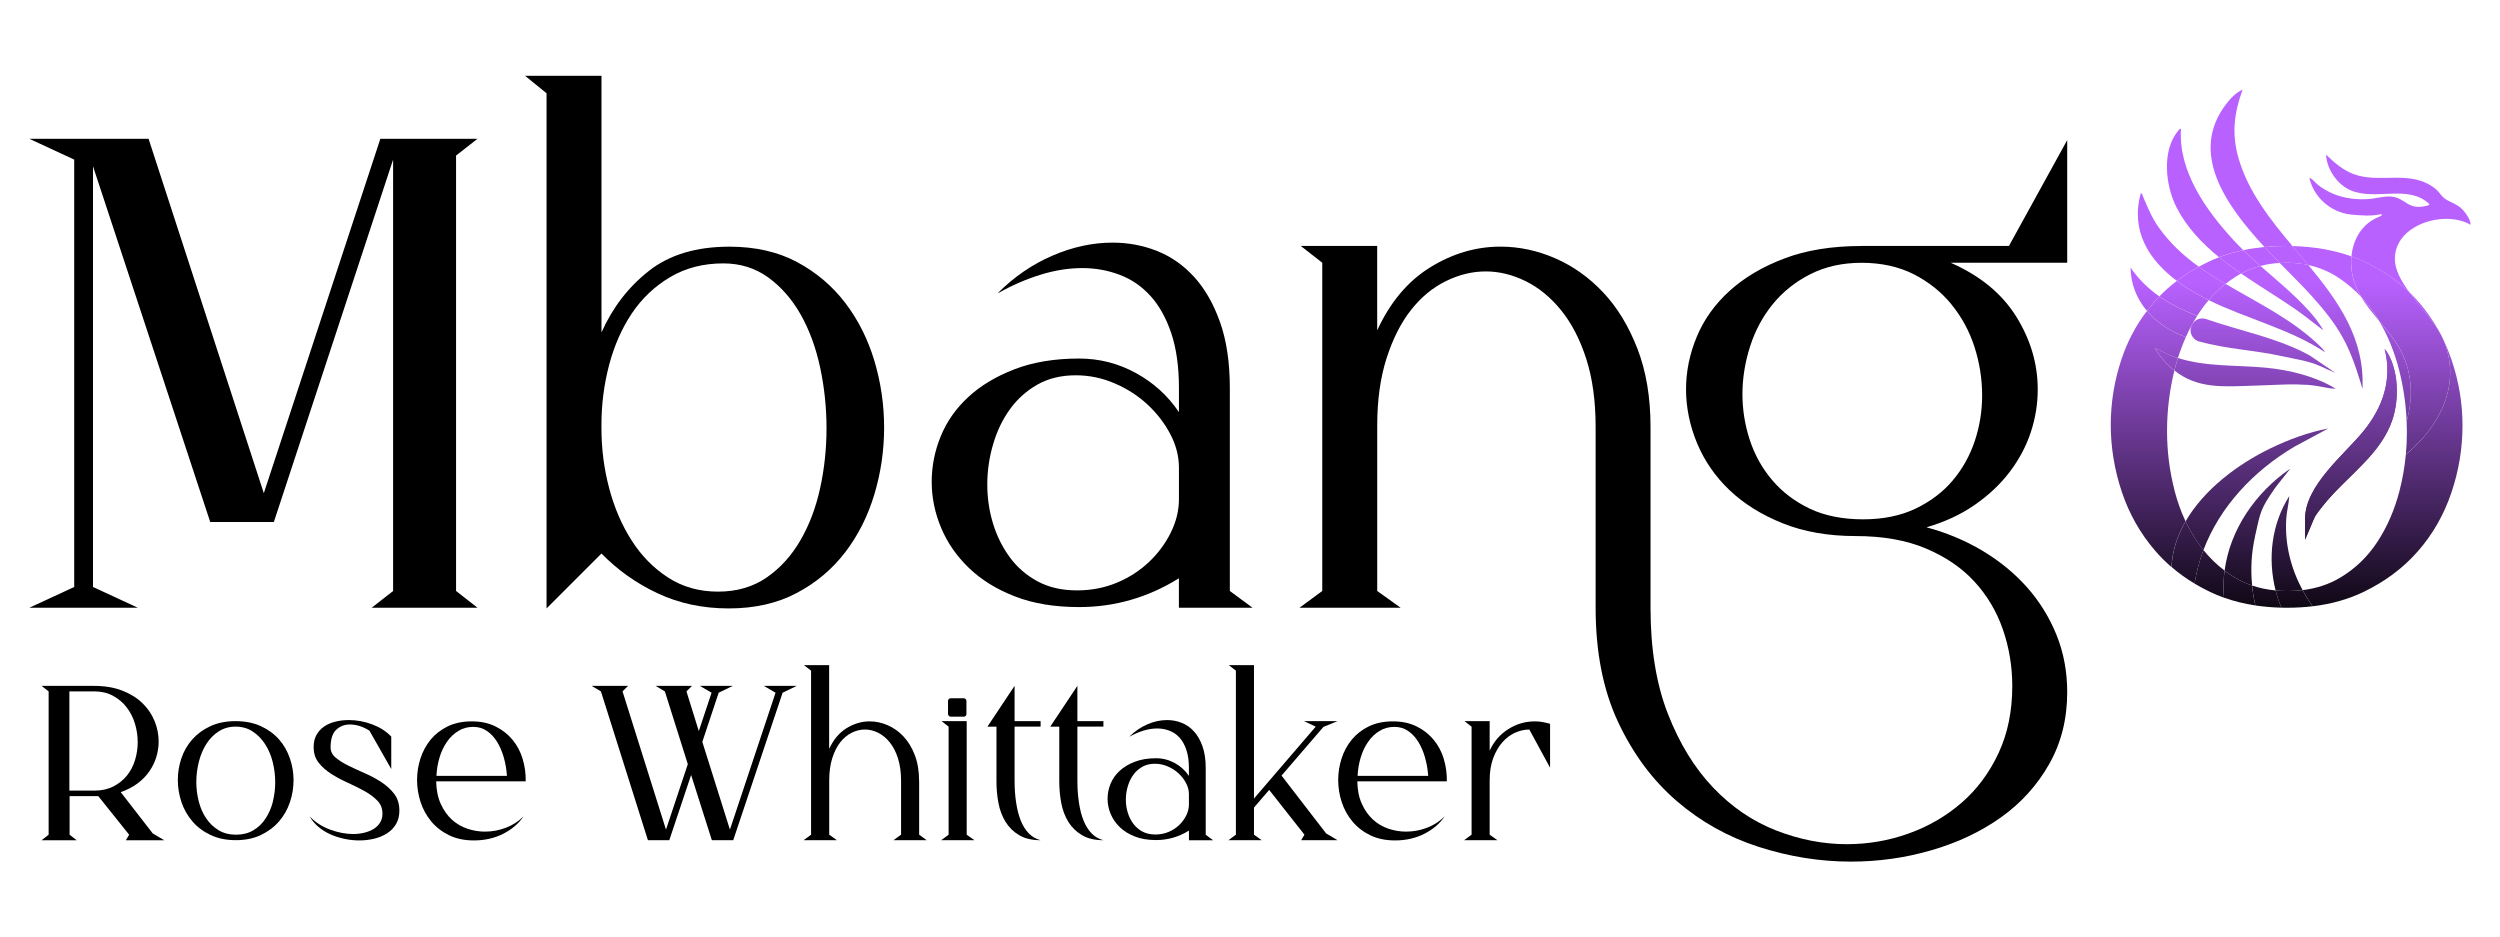 <?xml version="1.0" encoding="UTF-8"?>
<svg id="Layer_1" xmlns="http://www.w3.org/2000/svg" version="1.1" xmlns:xlink="http://www.w3.org/1999/xlink" viewBox="0 0 666.68 250">
  <!-- Generator: Adobe Illustrator 29.6.1, SVG Export Plug-In . SVG Version: 2.1.1 Build 9)  -->
  <defs>
    <style>
      .st0 {
        fill: url(#linear-gradient2);
      }

      .st1 {
        fill: url(#linear-gradient36);
      }

      .st2 {
        fill: url(#linear-gradient39);
      }

      .st3 {
        fill: url(#linear-gradient34);
      }

      .st4 {
        fill: url(#linear-gradient58);
      }

      .st5 {
        fill: url(#linear-gradient33);
      }

      .st6 {
        fill: url(#linear-gradient10);
      }

      .st7 {
        fill: url(#linear-gradient63);
      }

      .st8 {
        fill: url(#linear-gradient71);
      }

      .st9 {
        fill: url(#linear-gradient32);
      }

      .st10 {
        fill: url(#linear-gradient21);
      }

      .st11 {
        fill: url(#linear-gradient37);
      }

      .st12 {
        fill: url(#linear-gradient56);
      }

      .st13 {
        fill: url(#linear-gradient27);
      }

      .st14 {
        fill: url(#linear-gradient53);
      }

      .st15 {
        fill: url(#linear-gradient57);
      }

      .st16 {
        fill: url(#linear-gradient35);
      }

      .st17 {
        fill: url(#linear-gradient26);
      }

      .st18 {
        fill: url(#linear-gradient1);
      }

      .st19 {
        fill: url(#linear-gradient9);
      }

      .st20 {
        fill: url(#linear-gradient18);
      }

      .st21 {
        fill: url(#linear-gradient61);
      }

      .st22 {
        fill: url(#linear-gradient23);
      }

      .st23 {
        fill: url(#linear-gradient43);
      }

      .st24 {
        fill: url(#linear-gradient69);
      }

      .st25 {
        fill: url(#linear-gradient8);
      }

      .st26 {
        fill: url(#linear-gradient11);
      }

      .st27 {
        fill: none;
      }

      .st28 {
        fill: url(#linear-gradient16);
      }

      .st29 {
        fill: url(#linear-gradient24);
      }

      .st30 {
        fill: url(#linear-gradient30);
      }

      .st31 {
        fill: url(#linear-gradient46);
      }

      .st32 {
        fill: url(#linear-gradient22);
      }

      .st33 {
        fill: url(#linear-gradient29);
      }

      .st34 {
        fill: url(#linear-gradient68);
      }

      .st35 {
        fill: url(#linear-gradient49);
      }

      .st36 {
        fill: url(#linear-gradient19);
      }

      .st37 {
        fill: url(#linear-gradient12);
      }

      .st38 {
        fill: url(#linear-gradient65);
      }

      .st39 {
        fill: url(#linear-gradient42);
      }

      .st40 {
        fill: url(#linear-gradient28);
      }

      .st41 {
        fill: url(#linear-gradient67);
      }

      .st42 {
        fill: url(#linear-gradient40);
      }

      .st43 {
        fill: url(#linear-gradient66);
      }

      .st44 {
        fill: url(#linear-gradient62);
      }

      .st45 {
        fill: url(#linear-gradient7);
      }

      .st46 {
        fill: url(#linear-gradient59);
      }

      .st47 {
        fill: url(#linear-gradient20);
      }

      .st48 {
        fill: url(#linear-gradient4);
      }

      .st49 {
        fill: url(#linear-gradient31);
      }

      .st50 {
        fill: url(#linear-gradient14);
      }

      .st51 {
        fill: url(#linear-gradient5);
      }

      .st52 {
        fill: url(#linear-gradient3);
      }

      .st53 {
        fill: url(#linear-gradient55);
      }

      .st54 {
        fill: url(#linear-gradient38);
      }

      .st55 {
        fill: url(#linear-gradient25);
      }

      .st56 {
        fill: url(#linear-gradient52);
      }

      .st57 {
        fill: url(#linear-gradient15);
      }

      .st58 {
        fill: url(#linear-gradient17);
      }

      .st59 {
        fill: url(#linear-gradient54);
      }

      .st60 {
        fill: url(#linear-gradient50);
      }

      .st61 {
        fill: url(#linear-gradient51);
      }

      .st62 {
        fill: url(#linear-gradient6);
      }

      .st63 {
        fill: url(#linear-gradient64);
      }

      .st64 {
        fill: url(#linear-gradient70);
      }

      .st65 {
        fill: url(#linear-gradient48);
      }

      .st66 {
        fill: url(#linear-gradient13);
      }

      .st67 {
        fill: url(#linear-gradient45);
      }

      .st68 {
        fill: url(#linear-gradient47);
      }

      .st69 {
        fill: url(#linear-gradient60);
      }

      .st70 {
        fill: url(#linear-gradient);
      }

      .st71 {
        fill: url(#linear-gradient44);
      }

      .st72 {
        fill: url(#linear-gradient41);
      }
    </style>
    <linearGradient id="linear-gradient" x1="1303.1" y1="659.03" x2="1303.1" y2="500.17" gradientUnits="userSpaceOnUse">
      <stop offset="0" stop-color="#000"/>
      <stop offset="1" stop-color="#b861ff"/>
    </linearGradient>
    <linearGradient id="linear-gradient1" x1="1317.35" y1="659.03" x2="1317.35" y2="500.17" xlink:href="#linear-gradient"/>
    <linearGradient id="linear-gradient2" x1="1265.03" y1="659.03" x2="1265.03" y2="500.17" xlink:href="#linear-gradient"/>
    <linearGradient id="linear-gradient3" x1="1322.94" y1="659.03" x2="1322.94" y2="500.17" xlink:href="#linear-gradient"/>
    <linearGradient id="linear-gradient4" x1="1239.2" y1="659.03" x2="1239.2" y2="500.17" xlink:href="#linear-gradient"/>
    <linearGradient id="linear-gradient5" x1="1262.68" y1="659.03" x2="1262.68" y2="500.17" xlink:href="#linear-gradient"/>
    <linearGradient id="linear-gradient6" x1="1336.08" y1="659.03" x2="1336.08" y2="500.17" xlink:href="#linear-gradient"/>
    <linearGradient id="linear-gradient7" x1="1227.67" x2="1227.67" y2="500.17" xlink:href="#linear-gradient"/>
    <linearGradient id="linear-gradient8" x1="1243.9" y1="659.03" x2="1243.9" y2="500.17" xlink:href="#linear-gradient"/>
    <linearGradient id="linear-gradient9" x1="1292.17" y1="659.03" x2="1292.17" y2="500.17" xlink:href="#linear-gradient"/>
    <linearGradient id="linear-gradient10" x1="1211.52" y1="659.03" x2="1211.52" y2="500.17" xlink:href="#linear-gradient"/>
    <linearGradient id="linear-gradient11" x1="1343.8" y1="659.03" x2="1343.8" y2="500.17" xlink:href="#linear-gradient"/>
    <linearGradient id="linear-gradient12" x1="1320.73" y1="659.03" x2="1320.73" y2="500.17" xlink:href="#linear-gradient"/>
    <linearGradient id="linear-gradient13" x1="1311.72" y1="659.03" x2="1311.72" y2="500.17" xlink:href="#linear-gradient"/>
    <linearGradient id="linear-gradient14" x1="1325.53" y1="659.03" x2="1325.53" y2="500.17" xlink:href="#linear-gradient"/>
    <linearGradient id="linear-gradient15" x1="1289.63" y1="659.77" x2="1289.63" y2="500.21" xlink:href="#linear-gradient"/>
    <linearGradient id="linear-gradient16" x1="1273.93" y1="659.03" x2="1273.93" y2="500.17" xlink:href="#linear-gradient"/>
    <linearGradient id="linear-gradient17" x1="1274.23" y1="659.03" x2="1274.23" y2="500.17" xlink:href="#linear-gradient"/>
    <linearGradient id="linear-gradient18" x1="1277.39" y1="659.03" x2="1277.39" y2="500.17" xlink:href="#linear-gradient"/>
    <linearGradient id="linear-gradient19" x1="1260.79" y1="659.03" x2="1260.79" y2="500.17" xlink:href="#linear-gradient"/>
    <linearGradient id="linear-gradient20" x1="1252.7" y1="659.03" x2="1252.7" y2="500.17" xlink:href="#linear-gradient"/>
    <linearGradient id="linear-gradient21" x1="1260.59" x2="1260.59" y2="500.17" xlink:href="#linear-gradient"/>
    <linearGradient id="linear-gradient22" x1="1229.22" y1="659.03" x2="1229.22" y2="500.17" xlink:href="#linear-gradient"/>
    <linearGradient id="linear-gradient23" x1="1271.97" y1="659.03" x2="1271.97" y2="500.17" xlink:href="#linear-gradient"/>
    <linearGradient id="linear-gradient24" x1="1252.85" y1="659.03" x2="1252.85" y2="500.17" xlink:href="#linear-gradient"/>
    <linearGradient id="linear-gradient25" x1="1265.13" y1="659" x2="1265.13" y2="500.17" xlink:href="#linear-gradient"/>
    <linearGradient id="linear-gradient26" x1="1235.43" y1="659.03" x2="1235.43" y2="500.17" xlink:href="#linear-gradient"/>
    <linearGradient id="linear-gradient27" x1="1258.17" y1="659.03" x2="1258.17" y2="500.17" xlink:href="#linear-gradient"/>
    <linearGradient id="linear-gradient28" x1="1237.21" y1="659.03" x2="1237.21" y2="500.17" xlink:href="#linear-gradient"/>
    <linearGradient id="linear-gradient29" x1="1220.58" y1="659.03" x2="1220.58" y2="500.17" xlink:href="#linear-gradient"/>
    <linearGradient id="linear-gradient30" x1="1210.01" y1="659.03" x2="1210.01" y2="500.17" xlink:href="#linear-gradient"/>
    <linearGradient id="linear-gradient31" x1="1263.34" y1="649.74" x2="1263.34" y2="502.4" xlink:href="#linear-gradient"/>
    <linearGradient id="linear-gradient32" x1="1222.26" y1="659.03" x2="1222.26" y2="500.17" xlink:href="#linear-gradient"/>
    <linearGradient id="linear-gradient33" x1="1303.1" y1="659.03" x2="1303.1" y2="500.17" xlink:href="#linear-gradient"/>
    <linearGradient id="linear-gradient34" x1="1259.78" y1="657.07" x2="1259.78" y2="500.69" xlink:href="#linear-gradient"/>
    <linearGradient id="linear-gradient35" x1="1219.79" y1="659.03" x2="1219.79" y2="500.17" xlink:href="#linear-gradient"/>
    <linearGradient id="linear-gradient36" x1="626.94" y1="169.33" x2="626.94" y2="75.58" xlink:href="#linear-gradient"/>
    <linearGradient id="linear-gradient37" x1="635.35" y1="169.33" x2="635.35" y2="75.58" xlink:href="#linear-gradient"/>
    <linearGradient id="linear-gradient38" x1="604.47" y1="169.33" x2="604.47" y2="75.58" xlink:href="#linear-gradient"/>
    <linearGradient id="linear-gradient39" x1="638.65" y1="169.33" x2="638.65" y2="75.58" xlink:href="#linear-gradient"/>
    <linearGradient id="linear-gradient40" x1="589.23" y1="169.33" x2="589.23" y2="75.58" xlink:href="#linear-gradient"/>
    <linearGradient id="linear-gradient41" x1="603.09" y1="169.33" x2="603.09" y2="75.58" xlink:href="#linear-gradient"/>
    <linearGradient id="linear-gradient42" x1="646.4" y1="169.33" x2="646.4" y2="75.58" xlink:href="#linear-gradient"/>
    <linearGradient id="linear-gradient43" x1="582.43" y1="169.33" x2="582.43" y2="75.58" xlink:href="#linear-gradient"/>
    <linearGradient id="linear-gradient44" x1="592" y1="169.33" x2="592" y2="75.58" xlink:href="#linear-gradient"/>
    <linearGradient id="linear-gradient45" x1="620.49" y1="169.33" x2="620.49" y2="75.58" xlink:href="#linear-gradient"/>
    <linearGradient id="linear-gradient46" x1="572.89" y1="169.33" x2="572.89" y2="75.58" xlink:href="#linear-gradient"/>
    <linearGradient id="linear-gradient47" x1="650.96" y1="169.33" x2="650.96" y2="75.58" xlink:href="#linear-gradient"/>
    <linearGradient id="linear-gradient48" x1="637.35" y1="169.33" x2="637.35" y2="75.58" xlink:href="#linear-gradient"/>
    <linearGradient id="linear-gradient49" x1="632.03" y1="169.33" x2="632.03" y2="75.58" xlink:href="#linear-gradient"/>
    <linearGradient id="linear-gradient50" x1="640.18" y1="169.33" x2="640.18" y2="75.58" xlink:href="#linear-gradient"/>
    <linearGradient id="linear-gradient51" x1="618.99" y1="169.77" x2="618.99" y2="75.6" xlink:href="#linear-gradient"/>
    <linearGradient id="linear-gradient52" x1="609.73" y1="169.33" x2="609.73" y2="75.58" xlink:href="#linear-gradient"/>
    <linearGradient id="linear-gradient53" x1="609.9" y1="169.33" x2="609.9" y2="75.58" xlink:href="#linear-gradient"/>
    <linearGradient id="linear-gradient54" x1="611.77" y1="169.33" x2="611.77" y2="75.58" xlink:href="#linear-gradient"/>
    <linearGradient id="linear-gradient55" x1="601.97" y1="169.33" x2="601.97" y2="75.58" xlink:href="#linear-gradient"/>
    <linearGradient id="linear-gradient56" x1="597.2" y1="169.33" x2="597.2" y2="75.58" xlink:href="#linear-gradient"/>
    <linearGradient id="linear-gradient57" x1="601.85" y1="169.33" x2="601.85" y2="75.58" xlink:href="#linear-gradient"/>
    <linearGradient id="linear-gradient58" x1="583.34" y1="169.33" x2="583.34" y2="75.58" xlink:href="#linear-gradient"/>
    <linearGradient id="linear-gradient59" x1="608.57" y1="169.33" x2="608.57" y2="75.58" xlink:href="#linear-gradient"/>
    <linearGradient id="linear-gradient60" x1="597.29" y1="169.33" x2="597.29" y2="75.58" xlink:href="#linear-gradient"/>
    <linearGradient id="linear-gradient61" x1="604.53" y1="169.32" x2="604.53" y2="75.58" xlink:href="#linear-gradient"/>
    <linearGradient id="linear-gradient62" x1="587.01" y1="169.33" x2="587.01" y2="75.58" xlink:href="#linear-gradient"/>
    <linearGradient id="linear-gradient63" x1="600.42" y1="169.33" x2="600.42" y2="75.58" xlink:href="#linear-gradient"/>
    <linearGradient id="linear-gradient64" x1="588.05" y1="169.33" x2="588.05" y2="75.58" xlink:href="#linear-gradient"/>
    <linearGradient id="linear-gradient65" x1="578.24" y1="169.33" x2="578.24" y2="75.58" xlink:href="#linear-gradient"/>
    <linearGradient id="linear-gradient66" x1="572" y1="169.33" x2="572" y2="75.58" xlink:href="#linear-gradient"/>
    <linearGradient id="linear-gradient67" x1="603.47" y1="163.85" x2="603.47" y2="76.9" xlink:href="#linear-gradient"/>
    <linearGradient id="linear-gradient68" x1="579.23" y1="169.33" x2="579.23" y2="75.58" xlink:href="#linear-gradient"/>
    <linearGradient id="linear-gradient69" x1="626.94" y1="169.33" x2="626.94" y2="75.58" xlink:href="#linear-gradient"/>
    <linearGradient id="linear-gradient70" x1="601.37" y1="168.18" x2="601.37" y2="75.89" xlink:href="#linear-gradient"/>
    <linearGradient id="linear-gradient71" x1="577.77" y1="169.33" x2="577.77" y2="75.58" xlink:href="#linear-gradient"/>
  </defs>
  <g>
    <path class="st70" d="M1286.79,605.53l-4.43,10.45v-9.48c0-15,17.68-28.96,26.27-39.45,8.84-10.77,13.22-23.33,9.68-37.3,3.4,3.94,5.06,10.85,5.41,16.05,1.91,29.46-22.91,38.76-36.93,59.73Z"/>
    <path class="st18" d="M1344.88,525.72c8.36,20-1.69,39.1-17,51.77-.52,5.56-1.47,11.03-2.86,16.4-2.23,8.59-5.55,16.25-9.99,23-4.44,6.77-10.04,12.16-16.81,16.2-5.03,3-10.69,4.88-17,5.65,1.35,2.51,2.86,4.96,4.52,7.31,8.42-1.01,16.06-3.16,22.93-6.46,9.89-4.74,18.16-10.95,24.83-18.62,6.66-7.66,11.65-16.44,14.97-26.33,3.34-9.88,5-19.97,5-30.27s-1.66-20.03-5-29.81c-1.05-3.06-2.24-6.01-3.6-8.85Z"/>
    <path class="st0" d="M1269.04,638.9c-3.78-.35-7.32-1.08-10.62-2.22.3,3.04.8,6.05,1.49,9.02,3.76.57,7.66.9,11.73,1-.92-2.18-1.7-4.4-2.31-6.67-.11-.37-.2-.76-.29-1.13Z"/>
    <path class="st52" d="M1328.24,562.4c2.97-10.24,2.59-21.33-2.3-31.18-2.55-5.13-6.39-9.65-10.18-14.19,3.98,6.64,7.02,14.09,9.11,22.37,1.91,7.57,3.03,15.23,3.37,22.99Z"/>
    <path class="st48" d="M1245.99,629.94c-3.54-2.68-6.72-5.77-9.54-9.29-1.84,4.86-3.2,9.94-4.02,15.18,2.26,1.35,4.62,2.61,7.09,3.78,2,.96,4.08,1.81,6.21,2.57-.37-4.14-.27-8.23.27-12.24Z"/>
    <path class="st51" d="M1270.91,490.93c-2.27-2.33-4.6-4.74-6.89-7.21-3.31.32-6.5.8-9.56,1.45,2.49,2.44,5.1,4.8,7.75,7.13,2.78-.74,5.68-1.19,8.7-1.36Z"/>
    <path class="st62" d="M1333.65,508.54c-1.34-1.55-2.75-3.04-4.24-4.46,4.35,5.94,9.88,11.82,13.34,17.51-2.57-4.66-5.61-9.02-9.1-13.05Z"/>
    <path class="st45" d="M1233.76,514.59c1.55-2.45,3.24-4.74,5.07-6.86-.68-.34-1.36-.68-2.03-1.03-4.29-2.22-8.51-4.77-12.36-7.66-2.83,2.15-5.47,4.49-7.9,7,5.23,3.66,11.01,6.44,17.09,8.77.05-.08.1-.15.14-.23Z"/>
    <path class="st25" d="M1250.71,497.33c.9-.58,1.81-1.11,2.75-1.61-3.42-2.35-6.76-4.79-9.96-7.38-1.52.58-3,1.2-4.44,1.88-1.61.76-3.18,1.55-4.71,2.4,3.87,2.78,7.93,5.33,12.09,7.77,1.37-1.09,2.79-2.11,4.27-3.06Z"/>
    <path class="st19" d="M1297.33,497.49c3.78,2.48,7.23,5.4,10.36,8.75-1.25-2.1-2.31-4.31-3.08-6.65-1.23-3.76-1.69-7.78-1.32-11.64-7.93-2.86-16.81-4.41-26.63-4.65,2.4,2.86,4.82,5.71,7.19,8.57,4.88,1.06,9.38,2.94,13.49,5.62Z"/>
    <path class="st6" d="M1223.32,593.45c-2.23-8.67-3.33-17.55-3.33-26.64s1.1-18.36,3.33-27.25c-1.68-1.33-3.33-2.91-4.95-4.77-.49-.56-4.05-5.04-3.66-5.41,2.76,1.3,5.39,2.85,8.29,3.88.63.22,1.27.44,1.91.63,1.04-3.28,2.24-6.44,3.58-9.45-2.47-.94-4.87-2.05-7.21-3.37-3.99-2.24-7.52-5.1-10.36-8.46-5.01,6.54-8.84,13.81-11.5,21.81-3.23,9.69-4.84,19.58-4.84,29.66s1.67,20.38,5,30.28c3.33,9.89,8.32,18.72,14.98,26.49,2.29,2.68,4.78,5.16,7.46,7.47.37-7.41,2.71-14.33,6.38-20.66-2.08-4.41-3.77-9.14-5.07-14.21Z"/>
    <path class="st26" d="M1344.68,525.24c-.53-1.21-1.18-2.43-1.93-3.65.74,1.32,1.43,2.68,2.09,4.06-.05-.13-.11-.27-.16-.4Z"/>
    <path class="st37" d="M1329.41,504.08c-3.59-4.89-6.36-9.82-6.48-14.72-.37-15.73,22.4-22.56,34.25-15.67-.08-2.65-2.71-6.21-4.83-7.93-2.22-1.8-5.48-2.67-7.33-4.27-1.24-1.08-2.24-2.85-3.7-4.03-11.26-9.07-25.13-2.09-37.3-6.78-4.64-1.78-8.65-5.28-12.18-8.69.35,6.61,5.08,13.61,11.26,16.18,11.29,4.7,25.79-2.85,35.32,6.05.3.68-.65.73-1.07.84-8.84,2.28-9.36-3.58-16.13-4.13-3.5-.28-7.3,1-10.81,1.17-8.21.42-15.66-1.41-22.22-6.43-1.34-1.03-2.24-2.65-3.89-3.25,1.82,8.81,9.8,15.72,18.75,16.62,3.81.38,8.87.78,12.76,0,1.74-.35,1.51.02,1.1.36-.32.26-.69.46-1.07.61-7.77,3.08-11.82,10.18-12.55,17.92,1.9.68,3.75,1.44,5.54,2.27,7.94,3.69,14.8,8.31,20.58,13.85Z"/>
    <path class="st66" d="M1314.43,514.9c-2.05-3.16-4.29-6.04-6.74-8.66,2.25,3.82,5.15,7.32,8.07,10.8-.43-.72-.87-1.44-1.32-2.14Z"/>
    <path class="st50" d="M1304.61,499.59c.77,2.34,1.83,4.55,3.08,6.65,2.46,2.62,4.69,5.51,6.74,8.66.45.7.89,1.42,1.32,2.14,3.79,4.54,7.63,9.06,10.18,14.19,4.89,9.84,5.28,20.94,2.3,31.18h0c.08,1.67.12,3.33.12,5.01,0,3.4-.15,6.75-.47,10.08,15.31-12.67,25.36-31.77,17-51.77,0-.03-.02-.06-.04-.08-.66-1.38-1.35-2.73-2.09-4.06-3.46-5.69-9-11.57-13.34-17.51-5.77-5.54-12.63-10.16-20.58-13.85-1.79-.83-3.65-1.59-5.54-2.27-.36,3.86.1,7.88,1.32,11.64Z"/>
    <path class="st57" d="M1307.61,545.43c.19.62.15.8.67,2.4,1.2-22.7-10.94-39.72-24.44-55.97-3.17-.69-6.48-1.04-9.98-1.04-1,0-1.99.03-2.95.1,5.49,5.61,10.72,10.74,14.74,15.24,12.39,13.82,16.6,21.74,21.96,39.27Z"/>
    <path class="st28" d="M1273.86,490.83c3.49,0,6.81.35,9.98,1.04-2.37-2.86-4.79-5.71-7.19-8.57-.92-.03-1.85-.04-2.79-.04-3.39,0-6.68.15-9.84.45,2.29,2.47,4.61,4.88,6.89,7.21.97-.07,1.96-.1,2.95-.1Z"/>
    <path class="st58" d="M1273.85,606.51c.21-3.41,1.18-6.85,1.35-10.25-8,12.64-9.82,28.2-6.17,42.64,1.76.17,3.57.26,5.43.26,2.33,0,4.59-.13,6.76-.4-5.27-9.81-8.08-20.77-7.38-32.24Z"/>
    <path class="st20" d="M1274.47,639.16c-1.86,0-3.67-.09-5.43-.26.09.37.18.76.29,1.13.61,2.26,1.39,4.49,2.31,6.67.84.02,1.68.03,2.53.03,4.02,0,7.88-.22,11.58-.66-1.66-2.35-3.17-4.8-4.52-7.31-2.18.27-4.43.4-6.76.4Z"/>
    <path class="st36" d="M1259.73,614.42c2.56-11.47,2.44-12.17,8.98-21.72.96-1.41,6.63-8.26,6.87-8.81-15.71,10.85-27.18,27.54-29.6,46.05,1.41,1.07,2.89,2.07,4.42,3.01,2.49,1.53,5.16,2.77,8.01,3.73-.75-7.3-.35-14.79,1.31-22.26Z"/>
    <path class="st47" d="M1250.41,632.95c-1.53-.94-3.01-1.94-4.42-3.01-.54,4.01-.64,8.1-.27,12.24,4.45,1.59,9.18,2.76,14.19,3.52-.69-2.96-1.19-5.98-1.49-9.02-2.85-.96-5.52-2.2-8.01-3.73Z"/>
    <path class="st10" d="M1277.59,573.9l15.2-8.19c-9.03,1.7-17.79,4.96-26.04,8.95-14.7,7.1-30.01,18.5-38.37,32.99,1.49,3.15,3.18,6.14,5.07,8.95.94,1.41,1.94,2.75,2.98,4.05,7.37-19.46,22.48-35.69,41.15-46.75Z"/>
    <path class="st32" d="M1233.46,616.6c-1.9-2.81-3.59-5.8-5.07-8.95-3.66,6.33-6.01,13.26-6.38,20.66,3.19,2.76,6.67,5.27,10.42,7.51.82-5.24,2.18-10.31,4.02-15.18-1.05-1.3-2.04-2.64-2.98-4.05Z"/>
    <path class="st22" d="M1290.48,521.25c-.02-.49-2.67-4.27-3.11-4.83-6.98-8.84-16.3-16.33-25.16-24.14-3.06.81-5.99,1.95-8.75,3.43,8.64,5.94,17.76,11.31,25.93,17.09,3.8,2.69,7.36,5.67,11.09,8.43Z"/>
    <path class="st29" d="M1262.21,492.29c-2.65-2.33-5.26-4.69-7.75-7.13-3.85.8-7.49,1.86-10.96,3.18,3.19,2.59,6.53,5.03,9.96,7.38,2.76-1.49,5.69-2.63,8.75-3.43Z"/>
    <path class="st55" d="M1289.69,529.12c-12.34-12.29-28.09-19.78-43.26-28.72-2.76,2.17-5.3,4.61-7.62,7.34,17.25,8.49,36.5,12.9,52.63,23.57-.69-1.1-1.54-1.98-1.75-2.19Z"/>
    <path class="st17" d="M1238.82,507.73c2.32-2.72,4.85-5.17,7.62-7.34-4.15-2.44-8.22-4.99-12.09-7.77-3.54,1.93-6.85,4.07-9.92,6.43,3.85,2.89,8.07,5.44,12.36,7.66.67.35,1.35.69,2.03,1.03Z"/>
    <g>
      <path class="st13" d="M1276.65,483.3c-10.14-12.1-19.88-24.47-24.27-39.37-3.28-11.17-2.17-20.52,1.75-31.32-2.97,1.32-5.57,4.05-7.5,6.6-16.65,21.95-.36,45.32,17.39,64.5,3.17-.3,6.46-.45,9.84-.45.94,0,1.87,0,2.79.04Z"/>
      <path class="st40" d="M1250.07,480.66c-12.39-13.51-24.99-31-23.78-50.27-.72-.17-.75.24-1.09.64-7.7,8.9-5.93,25.02-.9,34.79,4.63,9.01,11.45,16.21,19.2,22.51,3.46-1.32,7.11-2.39,10.96-3.18-1.52-1.47-2.97-2.96-4.38-4.5Z"/>
      <path class="st33" d="M1216.32,474.97c-3.42-4.83-4.99-9.04-7.31-14.33-.21-.47-.2-1.14-.87-1.25-4.77,17.31,3.87,30.29,16.3,39.66,3.07-2.36,6.38-4.5,9.92-6.43-6.83-4.93-13.05-10.57-18.03-17.65Z"/>
      <path class="st30" d="M1216.53,506.05c-4.91-3.43-9.32-7.66-13.04-13.03.07,7.52,2.86,14.2,7.42,19.58,1.06-1.39,2.17-2.74,3.33-4.07.75-.84,1.51-1.68,2.29-2.48Z"/>
    </g>
    <path class="st49" d="M1292.2,538.93c.65.31,2.28.98,3.87,1.7l-11.31-7.69c-.15-.1-.31-.2-.47-.29-14.18-7.82-31.13-10.98-46.66-16.37-2.43-.84-5.09.23-6.33,2.49-.02.03-.03.06-.05.1-1.6,2.93-.05,6.62,3.16,7.52,12.16,3.43,25.21,3.93,37.52,6.65,8.01,1.77,12.98,2.16,20.27,5.89Z"/>
    <path class="st9" d="M1221.27,521.07c2.34,1.31,4.75,2.43,7.21,3.37,1.52-3.38,3.22-6.58,5.13-9.61-6.07-2.33-11.86-5.1-17.09-8.77-.79.81-1.54,1.64-2.29,2.48-1.16,1.32-2.27,2.68-3.33,4.07,2.84,3.36,6.37,6.22,10.36,8.46Z"/>
    <path class="st5" d="M1318.32,529.76c3.54,13.97-.84,26.52-9.68,37.3-8.6,10.49-26.27,24.44-26.27,39.45v9.48c.69-1.63,1.38-3.26,2.07-4.88,1.08-2.56,1.99-5.31,3.72-7.51,1.3-1.65,2.54-3.33,3.91-4.93,2.68-3.13,5.57-6.06,8.5-8.95,2.86-2.82,5.75-5.6,8.52-8.51,2.68-2.82,5.24-5.78,7.44-8.99,2.21-3.22,4.04-6.69,5.28-10.39,1.38-4.1,2.02-8.41,2.03-12.72,0-1.09-.03-2.19-.1-3.28-.35-5.2-2.01-12.11-5.41-16.05Z"/>
    <path class="st3" d="M1259.72,546.36c3.13-.1,16.38-.72,18.37-.58l4.32.18c1.06-.07,3.37.29,4.73.46,2.47.32,4.74.94,7.13,1.2.42.05.92.07,1.97.13-9.27-5.66-20.72-8.46-31.48-9.5-13.37-1.29-26.89-.3-39.86-4.38-.52,1.66-1,3.35-1.44,5.07-.05.2-.1.39-.14.59,10.6,8.44,22.37,7.26,36.41,6.81Z"/>
    <path class="st16" d="M1224.9,533.88c-.64-.19-1.28-.41-1.91-.63-2.9-1.03-5.53-2.58-8.29-3.88-.38.37,3.18,4.85,3.66,5.41,1.62,1.86,3.27,3.43,4.95,4.77.05-.2.1-.39.14-.59.44-1.73.92-3.42,1.44-5.07Z"/>
  </g>
  <g>
    <path class="st27" d="M314.29,206.22c-.82-.77-1.78-1.38-2.88-1.85-1.1-.47-2.24-.71-3.41-.71-1.29,0-2.42.27-3.38.82-.96.55-1.77,1.27-2.41,2.17-.64.91-1.14,1.93-1.47,3.09s-.5,2.32-.5,3.5.17,2.32.5,3.41c.33,1.1.83,2.09,1.47,2.97.64.88,1.46,1.58,2.44,2.12.98.53,2.14.79,3.47.79,1.26,0,2.42-.23,3.5-.68s2.02-1.06,2.82-1.82c.8-.77,1.44-1.63,1.91-2.59.47-.96.71-1.93.71-2.91v-2.77c0-1.02-.26-2-.77-2.97-.51-.96-1.17-1.82-2-2.59Z"/>
    <path class="st27" d="M70.71,198.46c-.9-1.39-2-2.52-3.32-3.38-1.31-.86-2.83-1.29-4.55-1.29s-3.19.42-4.5,1.27c-1.32.84-2.41,1.96-3.29,3.35-.88,1.39-1.55,2.97-2,4.73-.45,1.77-.68,3.57-.68,5.41s.22,3.49.65,5.18c.43,1.68,1.09,3.18,1.97,4.5.88,1.31,1.98,2.37,3.29,3.17,1.32.81,2.87,1.21,4.68,1.21s3.3-.39,4.62-1.17c1.31-.79,2.4-1.83,3.27-3.15.86-1.31,1.51-2.8,1.94-4.47.43-1.67.64-3.38.64-5.15s-.22-3.65-.67-5.44c-.46-1.78-1.13-3.37-2.03-4.76Z"/>
    <path class="st27" d="M269.27,148.58c1.96,2.68,4.43,4.82,7.42,6.43,2.97,1.61,6.49,2.41,10.54,2.41,3.81,0,7.35-.69,10.63-2.06,3.27-1.36,6.13-3.22,8.57-5.54,2.44-2.32,4.38-4.94,5.81-7.86,1.43-2.92,2.15-5.87,2.15-8.84v-8.4c0-3.1-.78-6.1-2.33-9.02-1.55-2.92-3.57-5.54-6.07-7.86-2.5-2.32-5.42-4.2-8.75-5.63-3.33-1.43-6.79-2.15-10.36-2.15-3.93,0-7.35.84-10.27,2.5-2.92,1.67-5.36,3.87-7.33,6.61-1.96,2.75-3.45,5.87-4.47,9.38-1.01,3.52-1.52,7.05-1.52,10.63s.5,7.03,1.52,10.36c1.01,3.33,2.5,6.34,4.47,9.02Z"/>
    <path class="st27" d="M168.42,144.11c2.62,4.11,5.87,7.42,9.74,9.92,3.87,2.5,8.31,3.75,13.31,3.75s9.32-1.25,12.95-3.75c3.63-2.5,6.64-5.81,9.02-9.92,2.38-4.1,4.14-8.75,5.27-13.93,1.13-5.18,1.7-10.51,1.7-15.99s-.57-10.86-1.7-16.17c-1.13-5.3-2.86-10-5.18-14.11-2.32-4.1-5.21-7.41-8.66-9.91-3.46-2.5-7.44-3.75-11.97-3.75-5.36,0-10.09,1.22-14.2,3.66-4.11,2.45-7.5,5.66-10.19,9.65-2.68,3.99-4.7,8.58-6.07,13.76-1.37,5.18-2.05,10.51-2.05,15.99v.89c0,5.48.68,10.81,2.05,15.99,1.37,5.18,3.36,9.83,5.98,13.93Z"/>
    <path class="st27" d="M132.56,197.81c-.74-1.19-1.65-2.15-2.7-2.88-1.06-.73-2.27-1.09-3.64-1.09-1.49,0-2.83.36-4,1.09-1.18.72-2.19,1.69-3.03,2.91-.84,1.21-1.5,2.6-1.97,4.17-.47,1.57-.74,3.19-.82,4.88h18.81c-.12-1.73-.4-3.37-.85-4.94-.45-1.57-1.05-2.95-1.79-4.15Z"/>
    <path class="st27" d="M510.27,73.1c-3.99-2.02-8.61-3.03-13.84-3.03s-9.68,1.01-13.67,3.03c-3.99,2.03-7.33,4.68-10,7.95-2.68,3.27-4.71,7.03-6.07,11.26-1.37,4.22-2.06,8.48-2.06,12.77s.65,8.25,1.96,12.23c1.31,3.99,3.31,7.56,5.98,10.72,2.68,3.16,6.01,5.69,10,7.6,3.99,1.9,8.72,2.85,14.2,2.85s10.03-.95,14.02-2.85c3.99-1.91,7.29-4.41,9.91-7.51,2.62-3.1,4.59-6.61,5.89-10.54,1.31-3.93,1.96-7.98,1.96-12.15,0-4.4-.69-8.72-2.05-12.95-1.37-4.22-3.43-8.01-6.17-11.35-2.74-3.33-6.1-6.01-10.09-8.04Z"/>
    <path class="st27" d="M33.87,206.81c.96-1.19,1.68-2.57,2.15-4.12.47-1.55.71-3.14.71-4.79s-.25-3.33-.74-4.94c-.49-1.61-1.22-3.05-2.2-4.32-.98-1.27-2.19-2.3-3.64-3.09-1.45-.78-3.12-1.18-5-1.18h-6.64v26.46h6.64c1.96,0,3.67-.37,5.12-1.12,1.45-.74,2.65-1.72,3.62-2.91Z"/>
    <path class="st27" d="M378.2,197.81c-.75-1.19-1.65-2.15-2.7-2.88-1.06-.73-2.28-1.09-3.65-1.09-1.49,0-2.82.36-4,1.09-1.17.72-2.18,1.69-3.03,2.91-.84,1.21-1.5,2.6-1.97,4.17-.47,1.57-.75,3.19-.83,4.88h18.82c-.12-1.73-.41-3.37-.86-4.94-.45-1.57-1.04-2.95-1.79-4.15Z"/>
    <polygon points="7.82 162.07 36.76 162.07 24.8 156.53 24.8 44.34 56.06 139.2 73.03 139.2 104.83 42.56 104.83 157.6 99.11 162.07 127.34 162.07 121.62 157.6 121.62 41.48 127.34 37.01 101.43 37.01 70.35 131.52 39.62 37.01 7.82 37.01 19.79 42.56 19.79 156.53 7.82 162.07"/>
    <path d="M160.39,147.6c4.29,4.4,9.28,7.95,15,10.63,5.72,2.68,12.03,4.02,18.94,4.02s12.95-1.36,18.13-4.11c5.18-2.73,9.49-6.37,12.95-10.89,3.45-4.53,6.05-9.68,7.77-15.46,1.73-5.77,2.59-11.7,2.59-17.78s-.87-12-2.59-17.77c-1.73-5.77-4.32-10.93-7.77-15.46-3.45-4.52-7.74-8.15-12.86-10.9-5.12-2.73-11.14-4.1-18.04-4.1-8.82,0-15.96,2.14-21.43,6.43-5.48,4.29-9.71,9.77-12.68,16.44V20.22h-20.37l5.72,4.65v137.38l14.65-14.65ZM160.39,113.3c0-5.47.68-10.81,2.05-15.99,1.37-5.18,3.4-9.77,6.07-13.76,2.68-3.99,6.07-7.2,10.19-9.65,4.11-2.44,8.84-3.66,14.2-3.66,4.53,0,8.51,1.25,11.97,3.75,3.45,2.5,6.34,5.81,8.66,9.91,2.32,4.11,4.05,8.82,5.18,14.11,1.13,5.3,1.7,10.69,1.7,16.17s-.57,10.81-1.7,15.99c-1.13,5.18-2.89,9.83-5.27,13.93-2.38,4.11-5.39,7.42-9.02,9.92-3.63,2.5-7.95,3.75-12.95,3.75s-9.44-1.25-13.31-3.75c-3.87-2.5-7.12-5.81-9.74-9.92-2.62-4.1-4.61-8.75-5.98-13.93-1.37-5.18-2.05-10.51-2.05-15.99v-.89Z"/>
    <path d="M270.61,159.03c4.88,1.91,10.6,2.86,17.15,2.86,9.53,0,18.4-2.56,26.62-7.68v7.86h19.65l-6.07-4.47v-54.13c0-6.79-.87-12.63-2.59-17.51-1.73-4.88-4.02-8.9-6.88-12.06-2.86-3.15-6.16-5.47-9.91-6.96-3.75-1.49-7.71-2.24-11.88-2.24-5.36,0-10.72,1.16-16.08,3.49-5.36,2.32-10.19,5.63-14.47,9.91h.18c3.57-2.03,7.26-3.63,11.08-4.82,3.81-1.19,7.56-1.79,11.26-1.79,3.45,0,6.75.6,9.91,1.79,3.15,1.19,5.89,3.07,8.21,5.63,2.33,2.56,4.17,5.87,5.54,9.91,1.36,4.05,2.06,8.93,2.06,14.65v6.43c-2.98-4.4-6.82-7.89-11.53-10.45-4.7-2.56-9.73-3.84-15.09-3.84-6.55,0-12.3.96-17.24,2.86-4.94,1.91-9.05,4.38-12.33,7.42-3.28,3.03-5.72,6.52-7.33,10.45-1.61,3.93-2.41,7.98-2.41,12.14s.83,8.25,2.5,12.24c1.66,3.99,4.13,7.56,7.41,10.72,3.28,3.16,7.35,5.69,12.24,7.59ZM264.81,118.57c1.01-3.51,2.5-6.64,4.47-9.38,1.96-2.73,4.4-4.94,7.33-6.61,2.92-1.66,6.34-2.5,10.27-2.5,3.57,0,7.03.71,10.36,2.15,3.33,1.43,6.26,3.31,8.75,5.63,2.5,2.32,4.53,4.94,6.07,7.86,1.55,2.92,2.33,5.93,2.33,9.02v8.4c0,2.98-.72,5.92-2.15,8.84-1.43,2.92-3.37,5.54-5.81,7.86-2.44,2.32-5.3,4.17-8.57,5.54-3.28,1.37-6.82,2.06-10.63,2.06-4.05,0-7.56-.8-10.54-2.41-2.98-1.61-5.45-3.75-7.42-6.43-1.96-2.68-3.45-5.68-4.47-9.02-1.01-3.33-1.52-6.79-1.52-10.36s.5-7.12,1.52-10.63Z"/>
    <path d="M496.43,65.6c-7.86,0-14.71,1.1-20.55,3.31-5.84,2.2-10.72,5.09-14.65,8.66-3.93,3.57-6.85,7.65-8.75,12.24-1.91,4.59-2.86,9.26-2.86,14.02s.99,9.68,2.95,14.38c1.96,4.7,4.85,8.87,8.66,12.51,3.81,3.63,8.55,6.58,14.2,8.84,5.66,2.26,12.12,3.39,19.39,3.39s13.51,1.1,18.76,3.31c5.24,2.21,9.56,5.15,12.95,8.84,3.39,3.69,5.92,7.95,7.59,12.77,1.66,4.82,2.5,9.86,2.5,15.09,0,6.67-1.22,12.63-3.66,17.87-2.45,5.24-5.72,9.65-9.83,13.22-4.11,3.57-8.81,6.31-14.11,8.21-5.3,1.91-10.81,2.86-16.53,2.86-6.31,0-12.59-1.22-18.85-3.66-6.25-2.44-11.85-6.25-16.79-11.43-4.94-5.18-8.96-11.73-12.06-19.65s-4.64-17.36-4.64-28.31v-48.24c0-7.86-1.16-14.8-3.48-20.81-2.33-6.01-5.36-11.02-9.12-15.01-3.75-3.99-8.01-7.03-12.77-9.11-4.76-2.08-9.65-3.13-14.65-3.13-6.55,0-12.81,1.85-18.76,5.54-5.96,3.69-10.66,9.29-14.11,16.79v-22.51h-20.37l5.72,4.47v87.54l-6.07,4.47h26.98l-6.25-4.47v-44.13c0-6.79.83-12.77,2.5-17.96,1.67-5.18,3.84-9.47,6.52-12.86,2.68-3.4,5.77-5.96,9.29-7.68,3.51-1.73,7.05-2.59,10.63-2.59s7.11.87,10.63,2.59c3.51,1.73,6.67,4.31,9.47,7.77,2.8,3.46,5.03,7.77,6.7,12.95,1.66,5.18,2.5,11.23,2.5,18.13v48.24c0,11.79,1.99,21.94,5.98,30.46,3.99,8.51,9.2,15.54,15.63,21.08,6.43,5.54,13.72,9.62,21.88,12.24,8.16,2.62,16.34,3.93,24.57,3.93,7.38,0,14.56-1.01,21.53-3.04,6.97-2.03,13.13-4.94,18.49-8.75,5.36-3.81,9.65-8.55,12.86-14.2,3.22-5.66,4.82-12.06,4.82-19.21,0-5.47-.96-10.57-2.86-15.27-1.91-4.71-4.53-8.93-7.86-12.69-3.34-3.75-7.3-6.99-11.88-9.74-4.59-2.73-9.56-4.82-14.92-6.25,4.89-1.43,9.17-3.42,12.86-5.98,3.69-2.56,6.79-5.47,9.29-8.75,2.5-3.28,4.38-6.79,5.63-10.54,1.25-3.75,1.88-7.59,1.88-11.52,0-6.79-1.91-13.25-5.72-19.39-3.82-6.13-9.65-10.93-17.51-14.38h31.09v-32.7l-15.54,28.23h-39.3ZM520.36,81.14c2.74,3.34,4.8,7.12,6.17,11.35,1.36,4.23,2.05,8.55,2.05,12.95,0,4.17-.65,8.21-1.96,12.15-1.31,3.93-3.27,7.44-5.89,10.54-2.62,3.1-5.93,5.6-9.91,7.51-3.99,1.9-8.67,2.85-14.02,2.85s-10.21-.95-14.2-2.85c-3.99-1.91-7.33-4.44-10-7.6-2.68-3.15-4.68-6.73-5.98-10.72-1.31-3.99-1.96-8.07-1.96-12.23s.69-8.55,2.06-12.77c1.36-4.23,3.39-7.98,6.07-11.26,2.68-3.28,6.01-5.93,10-7.95,3.99-2.02,8.54-3.03,13.67-3.03s9.85,1.01,13.84,3.03c3.99,2.03,7.35,4.71,10.09,8.04Z"/>
    <path d="M32.2,211.24c1.69-.59,3.17-1.35,4.44-2.29,1.27-.94,2.33-2.02,3.17-3.23.84-1.22,1.47-2.5,1.88-3.85.41-1.36.62-2.74.62-4.15,0-1.84-.36-3.65-1.09-5.44-.72-1.78-1.8-3.37-3.23-4.76-1.43-1.39-3.22-2.51-5.38-3.35-2.16-.84-4.65-1.26-7.47-1.26h-14.05l1.88,1.47v38.22l-1.88,1.47h9.35l-1.88-1.47v-10.29h7.65l8.23,10.29-.88,1.47h10.23l-3.06-1.82-8.53-11ZM25.14,210.83h-6.64v-26.46h6.64c1.88,0,3.55.39,5,1.18,1.45.78,2.67,1.82,3.64,3.09.98,1.27,1.72,2.72,2.2,4.32.49,1.61.74,3.25.74,4.94s-.24,3.24-.71,4.79c-.47,1.55-1.19,2.92-2.15,4.12-.96,1.19-2.17,2.17-3.62,2.91-1.45.74-3.15,1.12-5.12,1.12Z"/>
    <path d="M74.44,197.22c-1.28-1.47-2.88-2.65-4.83-3.55-1.94-.9-4.2-1.36-6.79-1.36s-4.84.46-6.76,1.36c-1.92.9-3.53,2.09-4.82,3.55-1.29,1.47-2.25,3.15-2.88,5.03-.63,1.88-.94,3.8-.94,5.76s.32,3.96.97,5.88c.64,1.92,1.62,3.63,2.91,5.14,1.29,1.51,2.91,2.72,4.85,3.64,1.94.92,4.19,1.38,6.73,1.38s4.78-.46,6.7-1.38c1.92-.92,3.53-2.13,4.82-3.62,1.29-1.49,2.27-3.19,2.91-5.12.65-1.92.97-3.88.97-5.88s-.32-3.89-.97-5.79c-.64-1.9-1.61-3.59-2.88-5.06ZM72.77,213.8c-.43,1.67-1.08,3.15-1.94,4.47-.87,1.32-1.95,2.36-3.27,3.15-1.32.78-2.85,1.17-4.62,1.17s-3.36-.4-4.68-1.21c-1.31-.8-2.41-1.86-3.29-3.17-.88-1.32-1.54-2.82-1.97-4.5-.43-1.69-.65-3.41-.65-5.18s.23-3.64.68-5.41c.45-1.76,1.12-3.34,2-4.73.88-1.39,1.98-2.5,3.29-3.35,1.31-.84,2.81-1.27,4.5-1.27s3.24.43,4.55,1.29c1.32.86,2.42,1.99,3.32,3.38.91,1.39,1.58,2.98,2.03,4.76.45,1.78.67,3.6.67,5.44s-.22,3.48-.64,5.15Z"/>
    <path d="M101.75,208.6c-1.37-.9-2.84-1.69-4.41-2.38-1.57-.68-3.04-1.36-4.41-2.03-1.37-.67-2.51-1.38-3.41-2.15-.91-.76-1.36-1.67-1.36-2.73,0-2.19.5-3.76,1.5-4.7,1-.94,2.2-1.41,3.62-1.41,1.77,0,3.51.55,5.24,1.65l5.82,10.23v-8.65c-1.33-1.41-3.03-2.49-5.09-3.26-2.06-.77-4.14-1.15-6.26-1.15-1.21,0-2.39.14-3.53.42-1.13.27-2.13.71-3,1.29-.86.58-1.54,1.33-2.05,2.23-.51.9-.77,1.98-.77,3.23,0,1.69.45,3.1,1.36,4.23.9,1.14,2.04,2.14,3.41,3,1.37.86,2.84,1.65,4.41,2.35,1.57.71,3.04,1.44,4.41,2.2,1.37.76,2.5,1.62,3.41,2.55.9.94,1.35,2.1,1.35,3.47,0,.9-.21,1.68-.62,2.35-.41.67-.97,1.23-1.68,1.68s-1.54.79-2.5,1.03-1.97.36-3.03.36c-1.96,0-4-.39-6.14-1.18-2.14-.78-3.95-1.96-5.44-3.53.59,1.06,1.36,1.99,2.32,2.79.96.81,2.03,1.47,3.2,2,1.18.53,2.43.93,3.76,1.21,1.33.28,2.65.42,3.94.42,1.41,0,2.75-.16,4.03-.47,1.27-.32,2.41-.79,3.41-1.44,1-.64,1.79-1.47,2.38-2.47.59-1,.88-2.19.88-3.56,0-1.76-.45-3.24-1.35-4.44-.91-1.19-2.04-2.24-3.41-3.14Z"/>
    <path d="M139.38,202.37c-.59-1.92-1.49-3.62-2.7-5.09-1.22-1.47-2.73-2.65-4.53-3.55-1.81-.91-3.92-1.36-6.35-1.36s-4.55.44-6.38,1.32c-1.82.88-3.34,2.06-4.56,3.53-1.21,1.47-2.12,3.15-2.73,5.03-.61,1.88-.91,3.8-.91,5.76s.32,3.96.94,5.88c.63,1.92,1.58,3.64,2.85,5.17,1.27,1.53,2.86,2.75,4.76,3.68,1.9.92,4.11,1.38,6.61,1.38,2.9,0,5.52-.6,7.85-1.79,2.33-1.2,4.12-2.74,5.38-4.62-1.33,1.33-2.9,2.34-4.7,3.03-1.8.68-3.67,1.03-5.58,1.03-1.61,0-3.19-.27-4.74-.79-1.54-.53-2.92-1.34-4.12-2.44-1.19-1.1-2.17-2.49-2.94-4.18-.76-1.68-1.17-3.68-1.21-6h23.87c.04-2.08-.23-4.07-.82-5.99ZM116.39,206.89c.08-1.69.35-3.32.82-4.88.47-1.57,1.13-2.96,1.97-4.17.84-1.22,1.85-2.19,3.03-2.91,1.17-.73,2.5-1.09,4-1.09,1.37,0,2.58.36,3.64,1.09,1.06.72,1.96,1.68,2.7,2.88.74,1.2,1.34,2.58,1.79,4.15.45,1.57.73,3.21.85,4.94h-18.81Z"/>
    <polygon points="206.82 184.73 194.65 221.24 187.29 197.84 191.65 184.73 195.41 182.91 186.65 182.91 189.76 184.73 186.35 194.96 183.06 184.37 184.53 182.91 174.83 182.91 177.3 184.37 183.42 203.78 177.6 221.24 166.01 184.37 167.48 182.91 157.78 182.91 160.25 184.37 172.78 224.06 178.48 224.06 184.3 206.66 189.83 224.06 195.53 224.06 208.7 184.73 212.46 182.91 203.7 182.91 206.82 184.73"/>
    <path d="M245.09,208.19c0-2.59-.38-4.87-1.15-6.85-.76-1.98-1.76-3.62-3-4.94-1.23-1.31-2.63-2.31-4.2-3-1.57-.68-3.17-1.03-4.82-1.03-2.15,0-4.21.61-6.17,1.82-1.96,1.22-3.51,3.06-4.64,5.53v-22.34h-6.7l1.88,1.47v43.74l-1.99,1.47h8.88l-2.05-1.47v-14.52c0-2.24.27-4.2.82-5.91.54-1.71,1.26-3.12,2.14-4.24.88-1.12,1.9-1.95,3.06-2.53,1.16-.57,2.32-.85,3.49-.85s2.34.28,3.5.85c1.16.57,2.2,1.42,3.12,2.56.92,1.13,1.66,2.55,2.2,4.26s.83,3.69.83,5.97v14.4l-2,1.47h8.82l-2-1.47v-14.4Z"/>
    <polygon points="257.79 192.31 251.09 192.31 252.97 193.78 252.97 222.59 250.97 224.06 259.85 224.06 257.79 222.59 257.79 192.31"/>
    <rect x="252.81" y="186.21" width="4.91" height="4.91" rx=".7" ry=".7"/>
    <path d="M270.55,182.91l-7.23,10.87h2.41v14.64c0,1.96.18,3.87.53,5.73.35,1.86.98,3.53,1.88,5,.91,1.47,2.11,2.65,3.62,3.55,1.51.91,3.42,1.36,5.74,1.36-1.22-.31-2.27-.92-3.15-1.82-.88-.91-1.59-2.04-2.14-3.41-.55-1.37-.96-2.96-1.23-4.77-.28-1.8-.42-3.76-.42-5.88v-14.41h6.94v-1.47h-6.94v-9.4Z"/>
    <path d="M287.3,182.91l-7.23,10.87h2.41v14.64c0,1.96.18,3.87.53,5.73.35,1.86.98,3.53,1.88,5,.91,1.47,2.11,2.65,3.62,3.55,1.51.91,3.42,1.36,5.74,1.36-1.22-.31-2.27-.92-3.15-1.82-.88-.91-1.59-2.04-2.14-3.41-.55-1.37-.96-2.96-1.23-4.77-.28-1.8-.42-3.76-.42-5.88v-14.41h6.94v-1.47h-6.94v-9.4Z"/>
    <path d="M321.53,204.78c0-2.24-.29-4.15-.86-5.76-.57-1.61-1.32-2.93-2.27-3.97-.94-1.04-2.03-1.81-3.26-2.29-1.23-.49-2.54-.74-3.91-.74-1.77,0-3.53.38-5.29,1.15-1.76.77-3.35,1.85-4.76,3.26h.06c1.18-.66,2.39-1.19,3.65-1.58,1.25-.39,2.49-.59,3.7-.59,1.13,0,2.22.19,3.26.59,1.04.39,1.94,1.01,2.7,1.85s1.37,1.93,1.82,3.27c.45,1.33.68,2.94.68,4.82v2.12c-.98-1.45-2.24-2.6-3.79-3.44-1.55-.84-3.2-1.27-4.97-1.27-2.16,0-4.05.31-5.68.94-1.63.63-2.98,1.44-4.05,2.44-1.08,1-1.88,2.14-2.41,3.44-.53,1.29-.79,2.63-.79,4s.27,2.72.82,4.03,1.36,2.49,2.44,3.53,2.42,1.87,4.03,2.5c1.61.63,3.49.94,5.65.94,3.13,0,6.05-.84,8.76-2.53v2.59h6.46l-1.99-1.47v-17.81ZM317.05,214.54c0,.98-.23,1.95-.71,2.91-.47.96-1.11,1.82-1.91,2.59-.81.76-1.74,1.37-2.82,1.82s-2.24.68-3.5.68c-1.33,0-2.49-.27-3.47-.79-.98-.53-1.79-1.24-2.44-2.12-.64-.88-1.14-1.87-1.47-2.97-.33-1.09-.5-2.23-.5-3.41s.17-2.34.5-3.5.83-2.18,1.47-3.09c.64-.9,1.45-1.62,2.41-2.17.96-.55,2.09-.82,3.38-.82,1.17,0,2.31.23,3.41.71,1.09.47,2.05,1.08,2.88,1.85.83.77,1.49,1.63,2,2.59.51.96.77,1.95.77,2.97v2.77Z"/>
    <polygon points="356.68 192.31 347.74 192.31 350.86 193.78 334.4 212.95 334.4 177.38 327.7 177.38 329.58 178.85 329.58 222.59 327.58 224.06 336.45 224.06 334.4 222.59 334.4 215.36 338.45 210.65 347.86 222.59 346.98 224.06 356.68 224.06 353.63 222.24 341.75 206.83 352.92 193.84 356.68 192.31"/>
    <path d="M385.02,202.37c-.59-1.92-1.49-3.62-2.7-5.09-1.22-1.47-2.73-2.65-4.53-3.55-1.8-.91-3.92-1.36-6.35-1.36s-4.55.44-6.38,1.32c-1.83.88-3.34,2.06-4.56,3.53-1.22,1.47-2.13,3.15-2.73,5.03-.61,1.88-.91,3.8-.91,5.76s.31,3.96.94,5.88c.63,1.92,1.58,3.64,2.85,5.17,1.27,1.53,2.86,2.75,4.76,3.68,1.9.92,4.1,1.38,6.61,1.38,2.9,0,5.51-.6,7.85-1.79,2.33-1.2,4.13-2.74,5.38-4.62-1.33,1.33-2.9,2.34-4.7,3.03-1.81.68-3.67,1.03-5.59,1.03-1.61,0-3.18-.27-4.73-.79-1.55-.53-2.92-1.34-4.12-2.44-1.19-1.1-2.18-2.49-2.94-4.18-.77-1.68-1.17-3.68-1.21-6h23.87c.04-2.08-.24-4.07-.82-5.99ZM362.03,206.89c.08-1.69.36-3.32.83-4.88.47-1.57,1.12-2.96,1.97-4.17.84-1.22,1.85-2.19,3.03-2.91,1.18-.73,2.51-1.09,4-1.09,1.37,0,2.59.36,3.65,1.09,1.06.72,1.95,1.68,2.7,2.88.74,1.2,1.34,2.58,1.79,4.15.45,1.57.74,3.21.86,4.94h-18.82Z"/>
    <path d="M409.3,192.37c-2.55,0-4.92.69-7.11,2.09-2.2,1.39-3.84,3.3-4.94,5.73v-7.88h-6.7l1.88,1.47v28.81l-2,1.47h8.88l-2.06-1.47v-14.52c0-2.24.32-4.2.94-5.88.63-1.68,1.44-3.1,2.44-4.23,1-1.14,2.13-1.99,3.38-2.56,1.26-.57,2.53-.85,3.82-.85l5.53,10.17v-11.7c-.67-.19-1.33-.35-2-.47-.67-.12-1.35-.18-2.05-.18Z"/>
    <g>
      <path class="st1" d="M617.32,137.76l-2.62,6.17v-5.59c0-8.85,10.43-17.09,15.51-23.28,5.21-6.36,7.8-13.77,5.71-22.01,2,2.33,2.99,6.4,3.19,9.47,1.13,17.39-13.52,22.88-21.8,35.25Z"/>
      <path class="st11" d="M651.6,90.66c4.94,11.8-1,23.08-10.03,30.56-.31,3.28-.87,6.51-1.69,9.68-1.31,5.07-3.28,9.59-5.89,13.58-2.62,4-5.93,7.18-9.92,9.56-2.97,1.77-6.31,2.88-10.03,3.33.8,1.48,1.69,2.93,2.67,4.31,4.97-.59,9.48-1.86,13.53-3.81,5.84-2.8,10.72-6.46,14.65-10.99,3.93-4.52,6.87-9.7,8.84-15.54,1.97-5.83,2.95-11.79,2.95-17.86s-.98-11.82-2.95-17.6c-.62-1.81-1.32-3.55-2.12-5.23Z"/>
      <path class="st54" d="M606.84,157.45c-2.23-.2-4.32-.64-6.27-1.31.18,1.79.47,3.57.88,5.32,2.22.33,4.52.53,6.92.59-.54-1.29-1-2.6-1.36-3.93-.06-.22-.12-.45-.17-.67Z"/>
      <path class="st2" d="M641.78,112.31c1.76-6.04,1.53-12.59-1.36-18.4-1.51-3.03-3.77-5.7-6.01-8.37,2.35,3.92,4.14,8.32,5.38,13.2,1.13,4.47,1.79,8.99,1.99,13.57Z"/>
      <path class="st42" d="M593.23,152.16c-2.09-1.58-3.97-3.4-5.63-5.48-1.09,2.87-1.89,5.87-2.37,8.96,1.34.8,2.73,1.54,4.18,2.23,1.18.57,2.41,1.07,3.66,1.52-.22-2.45-.16-4.86.16-7.22Z"/>
      <path class="st72" d="M607.94,70.12c-1.34-1.38-2.71-2.8-4.06-4.26-1.95.19-3.84.47-5.64.85,1.47,1.44,3.01,2.83,4.57,4.21,1.64-.44,3.35-.7,5.14-.8Z"/>
      <path class="st39" d="M644.97,80.52c-.79-.92-1.62-1.79-2.5-2.63,2.56,3.5,5.83,6.98,7.88,10.33-1.52-2.75-3.31-5.32-5.37-7.7Z"/>
      <path class="st23" d="M586.01,84.09c.92-1.44,1.91-2.8,2.99-4.05-.4-.2-.8-.4-1.2-.61-2.53-1.31-5.02-2.81-7.29-4.52-1.67,1.27-3.23,2.65-4.67,4.13,3.09,2.16,6.5,3.8,10.08,5.17.03-.05.06-.09.08-.14Z"/>
      <path class="st71" d="M596.02,73.9c.53-.34,1.07-.66,1.62-.95-2.02-1.39-3.99-2.83-5.88-4.35-.89.34-1.77.71-2.62,1.11-.95.45-1.88.92-2.78,1.42,2.28,1.64,4.68,3.15,7.13,4.59.81-.65,1.65-1.25,2.52-1.81Z"/>
      <path class="st67" d="M623.53,74c2.23,1.47,4.27,3.19,6.11,5.16-.74-1.24-1.36-2.54-1.82-3.92-.72-2.22-1-4.59-.78-6.87-4.68-1.69-9.92-2.6-15.72-2.75,1.42,1.69,2.84,3.37,4.24,5.06,2.88.62,5.54,1.73,7.96,3.32Z"/>
      <path class="st31" d="M579.85,130.63c-1.31-5.12-1.96-10.36-1.96-15.72s.65-10.84,1.96-16.08c-.99-.79-1.96-1.72-2.92-2.81-.29-.33-2.39-2.97-2.16-3.19,1.63.76,3.18,1.68,4.89,2.29.37.13.75.26,1.13.37.61-1.94,1.32-3.8,2.11-5.58-1.46-.55-2.88-1.21-4.26-1.99-2.36-1.32-4.44-3.01-6.11-4.99-2.96,3.86-5.22,8.15-6.79,12.87-1.91,5.72-2.86,11.56-2.86,17.51s.99,12.03,2.95,17.87c1.96,5.84,4.91,11.05,8.84,15.63,1.35,1.58,2.82,3.05,4.4,4.41.22-4.37,1.6-8.46,3.76-12.19-1.23-2.6-2.23-5.4-2.99-8.38Z"/>
      <path class="st68" d="M651.48,90.37c-.31-.71-.7-1.43-1.14-2.16.44.78.84,1.58,1.23,2.39-.03-.08-.06-.16-.1-.24Z"/>
      <path class="st65" d="M642.47,77.88c-2.12-2.89-3.75-5.8-3.82-8.68-.22-9.28,13.22-13.32,20.21-9.25-.05-1.56-1.6-3.66-2.85-4.68-1.31-1.06-3.23-1.57-4.33-2.52-.73-.64-1.32-1.68-2.19-2.38-6.65-5.36-14.83-1.23-22.01-4-2.74-1.05-5.11-3.11-7.19-5.13.2,3.9,3,8.03,6.65,9.55,6.66,2.77,15.22-1.68,20.85,3.57.18.4-.39.43-.63.5-5.22,1.35-5.53-2.11-9.52-2.44-2.07-.16-4.31.59-6.38.69-4.85.25-9.24-.83-13.11-3.79-.79-.61-1.32-1.56-2.3-1.92,1.08,5.2,5.79,9.28,11.07,9.81,2.25.23,5.24.46,7.53,0,1.02-.2.89.01.65.22-.19.15-.41.27-.63.36-4.59,1.82-6.98,6.01-7.41,10.58,1.12.4,2.21.85,3.27,1.34,4.69,2.18,8.74,4.9,12.14,8.18Z"/>
      <path class="st35" d="M633.63,84.27c-1.21-1.86-2.53-3.57-3.98-5.11,1.33,2.25,3.04,4.32,4.76,6.37-.25-.42-.52-.85-.78-1.26Z"/>
      <path class="st60" d="M627.83,75.23c.45,1.38,1.08,2.68,1.82,3.92,1.45,1.55,2.77,3.25,3.98,5.11.27.41.53.84.78,1.26,2.24,2.68,4.5,5.34,6.01,8.37,2.89,5.81,3.11,12.36,1.36,18.4h0c.05.99.07,1.96.07,2.96,0,2-.09,3.99-.28,5.95,9.04-7.48,14.97-18.75,10.03-30.56,0-.02-.01-.03-.02-.05-.39-.82-.8-1.61-1.23-2.39-2.04-3.36-5.31-6.83-7.88-10.33-3.41-3.27-7.46-6-12.14-8.18-1.06-.49-2.15-.94-3.27-1.34-.22,2.28.06,4.65.78,6.87Z"/>
      <path class="st61" d="M629.6,102.29c.11.37.09.47.39,1.42.71-13.4-6.46-23.44-14.42-33.03-1.87-.41-3.83-.61-5.89-.61-.59,0-1.17.02-1.74.06,3.24,3.31,6.32,6.34,8.7,9,7.31,8.16,9.8,12.83,12.96,23.17Z"/>
      <path class="st56" d="M609.69,70.07c2.06,0,4.02.2,5.89.61-1.4-1.69-2.83-3.37-4.24-5.06-.54-.02-1.09-.02-1.65-.02-2,0-3.94.09-5.81.27,1.35,1.46,2.72,2.88,4.06,4.26.57-.04,1.15-.06,1.74-.06Z"/>
      <path class="st14" d="M609.68,138.34c.12-2.01.7-4.04.8-6.05-4.72,7.46-5.8,16.64-3.64,25.17,1.04.1,2.11.15,3.2.15,1.38,0,2.71-.08,3.99-.24-3.11-5.79-4.77-12.26-4.35-19.03Z"/>
      <path class="st59" d="M610.04,157.6c-1.1,0-2.17-.05-3.2-.15.05.22.11.45.17.67.36,1.34.82,2.65,1.36,3.93.5.01.99.02,1.49.02,2.37,0,4.65-.13,6.83-.39-.98-1.39-1.87-2.83-2.67-4.31-1.29.16-2.62.24-3.99.24Z"/>
      <path class="st53" d="M601.35,143.01c1.51-6.77,1.44-7.18,5.3-12.82.57-.83,3.91-4.88,4.06-5.2-9.27,6.4-16.04,16.25-17.47,27.18.83.63,1.7,1.22,2.61,1.78,1.47.91,3.05,1.64,4.73,2.2-.44-4.31-.2-8.73.78-13.13Z"/>
      <path class="st12" d="M595.84,153.94c-.91-.55-1.78-1.14-2.61-1.78-.32,2.37-.38,4.78-.16,7.22,2.63.94,5.42,1.63,8.37,2.08-.41-1.75-.7-3.53-.88-5.32-1.68-.57-3.26-1.3-4.73-2.2Z"/>
      <path class="st15" d="M611.89,119.1l8.97-4.83c-5.33,1-10.5,2.93-15.37,5.28-8.67,4.19-17.71,10.92-22.65,19.47.88,1.86,1.87,3.62,2.99,5.28.55.83,1.14,1.62,1.76,2.39,4.35-11.49,13.26-21.06,24.29-27.59Z"/>
      <path class="st4" d="M585.84,144.29c-1.12-1.66-2.12-3.43-2.99-5.28-2.16,3.74-3.54,7.82-3.76,12.19,1.89,1.63,3.93,3.11,6.15,4.43.48-3.09,1.29-6.09,2.37-8.96-.62-.76-1.21-1.56-1.76-2.39Z"/>
      <path class="st46" d="M619.49,88.02c-.01-.29-1.57-2.52-1.83-2.85-4.12-5.22-9.62-9.64-14.85-14.24-1.81.48-3.53,1.15-5.16,2.03,5.1,3.5,10.48,6.67,15.3,10.09,2.24,1.59,4.34,3.35,6.54,4.98Z"/>
      <path class="st69" d="M602.81,70.93c-1.56-1.38-3.1-2.77-4.57-4.21-2.27.47-4.42,1.1-6.47,1.88,1.89,1.53,3.86,2.97,5.88,4.35,1.63-.88,3.36-1.55,5.16-2.03Z"/>
      <path class="st21" d="M619.03,92.66c-7.28-7.25-16.58-11.67-25.53-16.95-1.63,1.28-3.13,2.72-4.5,4.33,10.18,5.01,21.54,7.61,31.06,13.91-.41-.65-.91-1.17-1.04-1.29Z"/>
      <path class="st44" d="M589,80.04c1.37-1.61,2.86-3.05,4.5-4.33-2.45-1.44-4.85-2.94-7.13-4.59-2.09,1.14-4.04,2.4-5.85,3.79,2.27,1.7,4.76,3.21,7.29,4.52.4.2.8.41,1.2.61Z"/>
      <g>
        <path class="st7" d="M611.33,65.62c-5.98-7.14-11.73-14.44-14.32-23.24-1.94-6.59-1.28-12.11,1.03-18.48-1.76.78-3.29,2.39-4.43,3.9-9.83,12.95-.22,26.75,10.26,38.07,1.87-.18,3.81-.27,5.81-.27.55,0,1.1,0,1.65.02Z"/>
        <path class="st63" d="M595.64,64.06c-7.31-7.97-14.75-18.3-14.04-29.67-.42-.1-.44.14-.65.38-4.55,5.25-3.5,14.77-.53,20.53,2.73,5.32,6.76,9.57,11.33,13.29,2.04-.78,4.2-1.41,6.47-1.88-.89-.87-1.76-1.75-2.59-2.66Z"/>
        <path class="st38" d="M575.72,60.71c-2.02-2.85-2.94-5.33-4.31-8.46-.12-.28-.12-.67-.52-.74-2.81,10.21,2.28,17.88,9.62,23.4,1.81-1.39,3.76-2.66,5.85-3.79-4.03-2.91-7.7-6.24-10.64-10.42Z"/>
        <path class="st43" d="M575.85,79.05c-2.9-2.03-5.5-4.52-7.69-7.69.04,4.44,1.69,8.38,4.38,11.56.62-.82,1.28-1.62,1.96-2.4.44-.5.89-.99,1.35-1.47Z"/>
      </g>
      <path class="st41" d="M620.51,98.45c.38.18,1.35.58,2.28,1l-6.67-4.54c-.09-.06-.18-.12-.28-.17-8.37-4.61-18.38-6.48-27.54-9.66-1.44-.5-3.01.13-3.74,1.47-.01.02-.02.04-.03.06-.94,1.73-.03,3.91,1.87,4.44,7.18,2.02,14.88,2.32,22.15,3.93,4.73,1.05,7.66,1.27,11.97,3.48Z"/>
      <path class="st34" d="M578.64,87.91c1.38.78,2.8,1.43,4.26,1.99.89-1.99,1.9-3.88,3.03-5.67-3.58-1.38-7-3.01-10.08-5.17-.46.48-.91.97-1.35,1.47-.69.78-1.34,1.58-1.96,2.4,1.68,1.98,3.76,3.67,6.11,4.99Z"/>
      <path class="st24" d="M635.92,93.04c2.09,8.24-.5,15.65-5.71,22.01-5.07,6.19-15.51,14.43-15.51,23.28v5.59c.41-.96.82-1.92,1.22-2.88.64-1.51,1.17-3.13,2.19-4.43.77-.98,1.5-1.97,2.3-2.91,1.58-1.84,3.29-3.58,5.02-5.28,1.69-1.66,3.4-3.3,5.03-5.02s3.09-3.41,4.39-5.31,2.38-3.95,3.12-6.13c.81-2.42,1.19-4.96,1.2-7.51,0-.65-.02-1.29-.06-1.93-.2-3.07-1.19-7.14-3.19-9.47Z"/>
      <path class="st64" d="M601.34,102.84c1.85-.06,9.66-.42,10.84-.34l2.55.11c.62-.04,1.99.17,2.79.27,1.45.19,2.8.56,4.21.71.25.03.54.04,1.16.08-5.47-3.34-12.23-4.99-18.58-5.61-7.89-.76-15.87-.18-23.52-2.59-.31.98-.59,1.98-.85,2.99-.03.12-.06.23-.08.35,6.26,4.98,13.2,4.29,21.49,4.02Z"/>
      <path class="st8" d="M580.79,95.47c-.38-.11-.75-.24-1.13-.37-1.71-.61-3.26-1.52-4.89-2.29-.23.22,1.87,2.86,2.16,3.19.96,1.1,1.93,2.03,2.92,2.81.03-.12.06-.23.08-.35.26-1.02.54-2.02.85-2.99Z"/>
    </g>
  </g>
</svg>